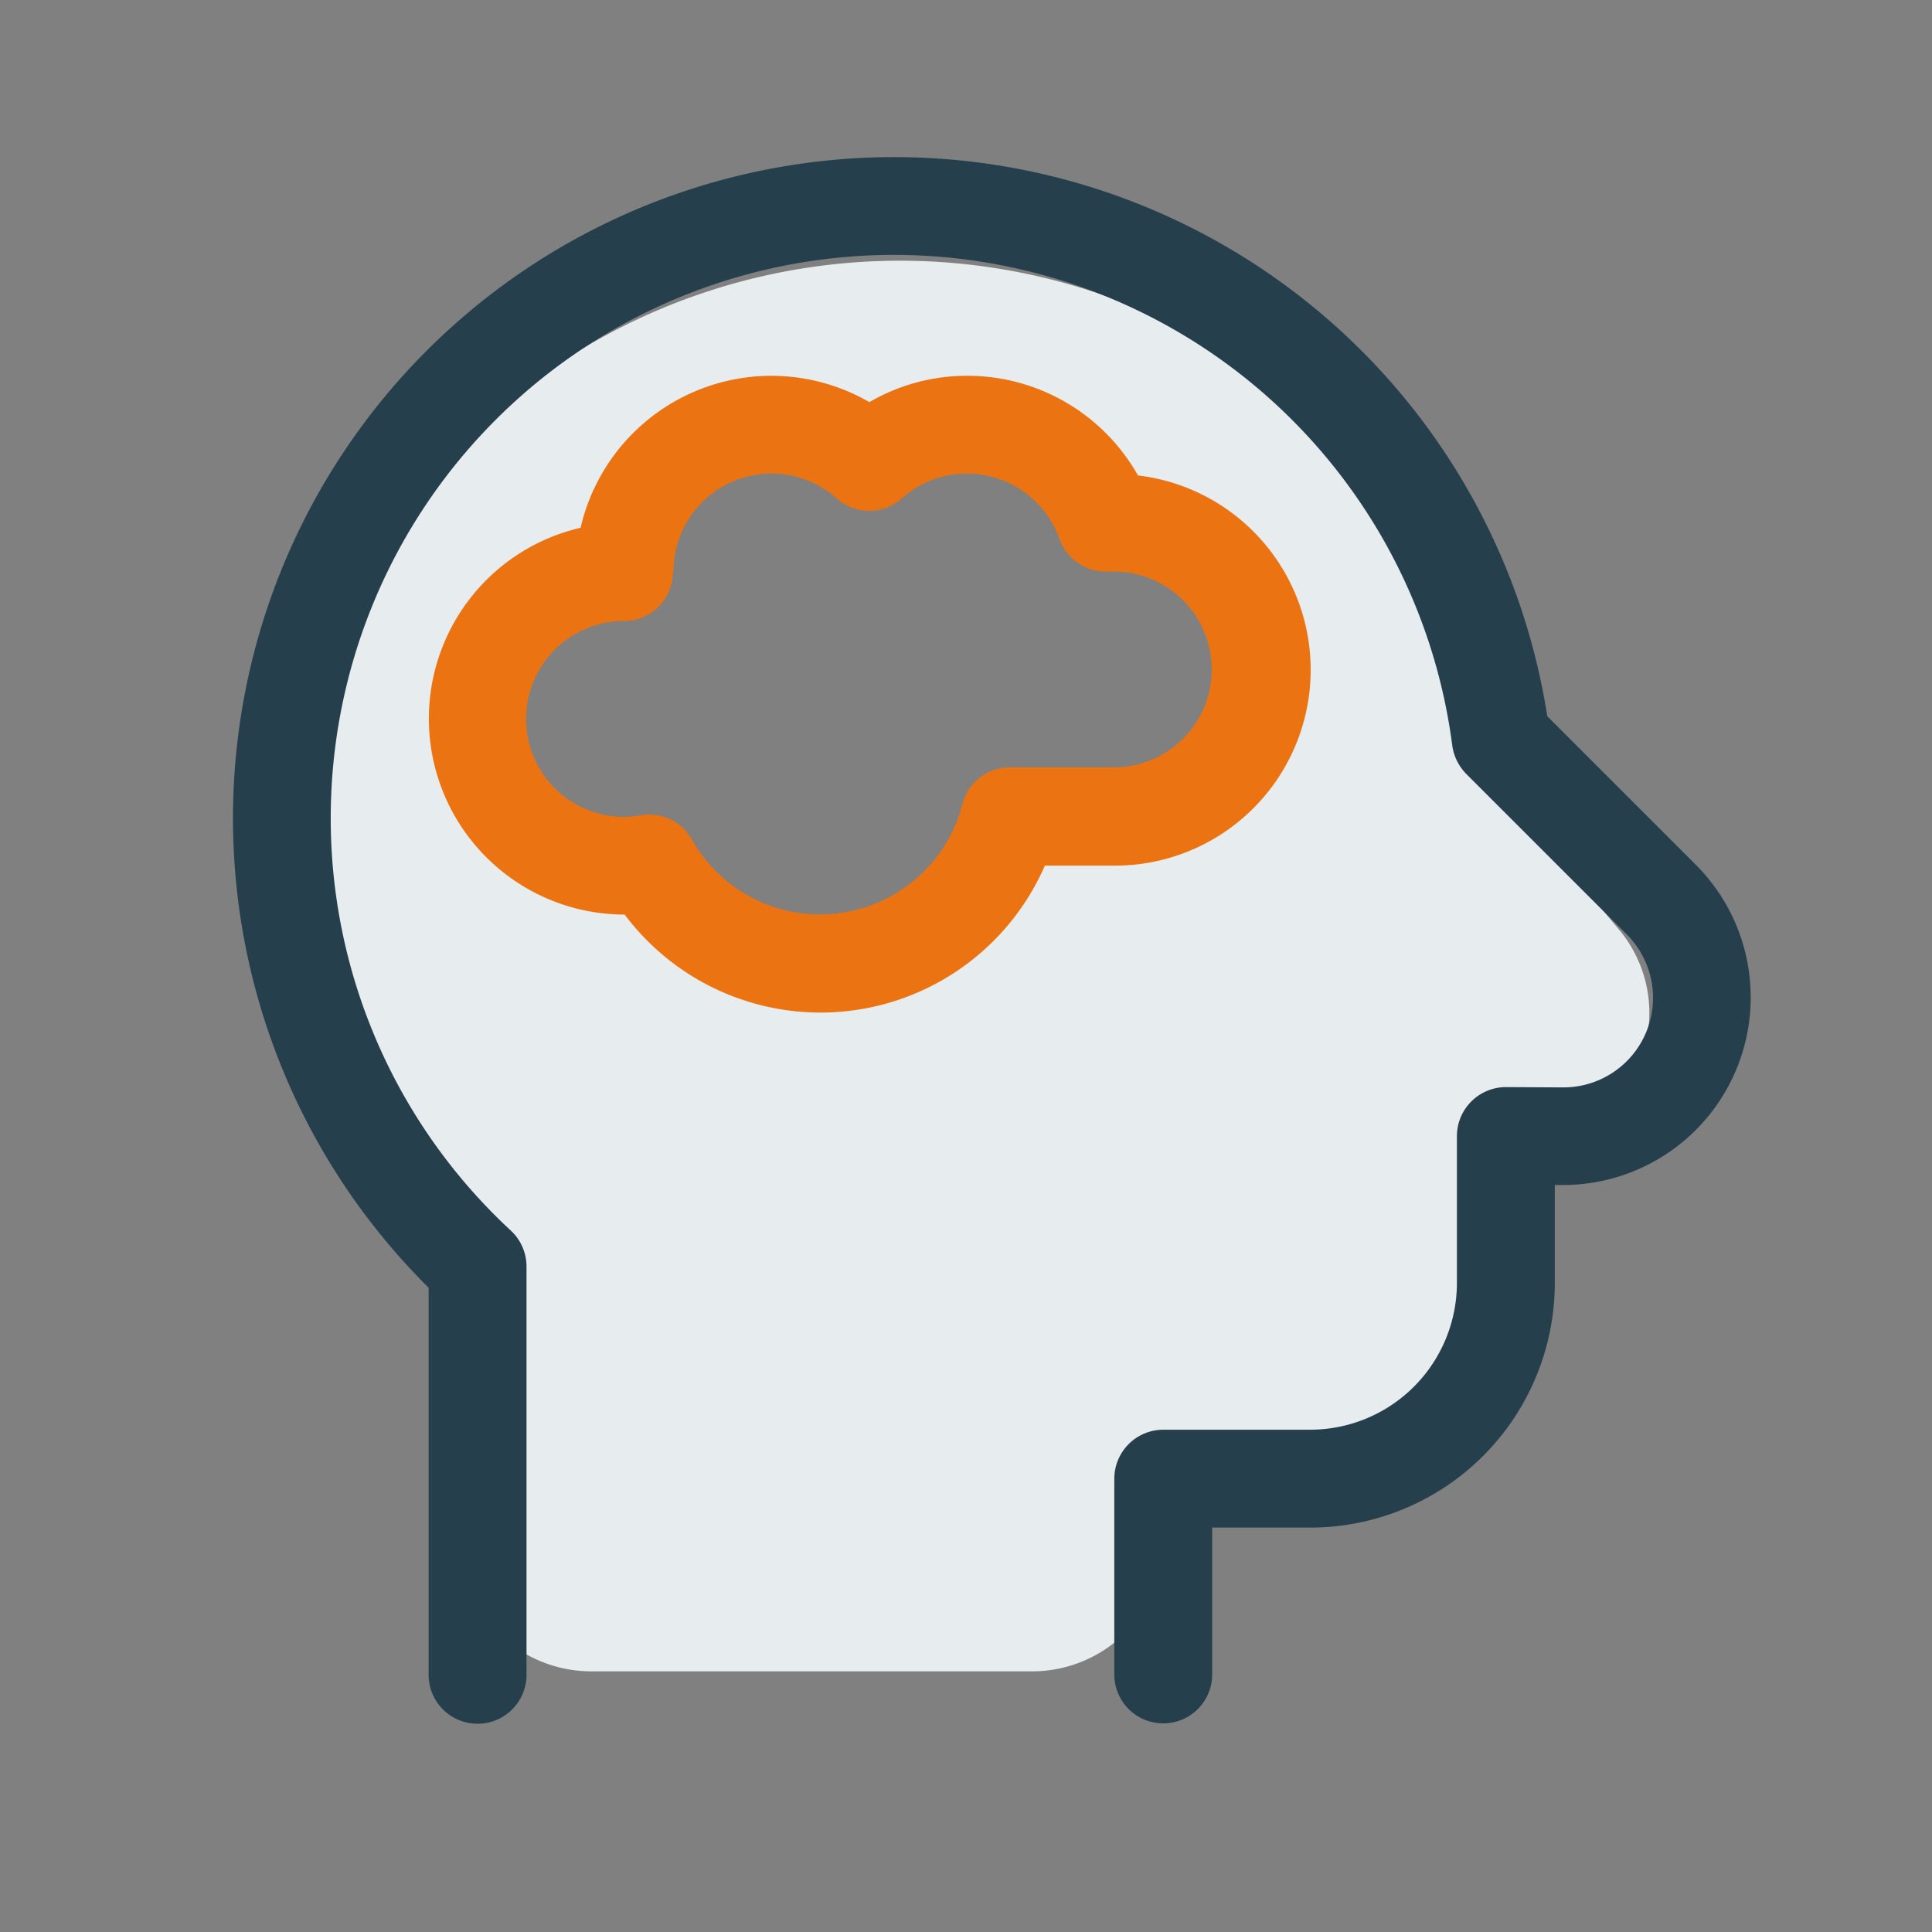 <svg xmlns="http://www.w3.org/2000/svg" xmlns:xlink="http://www.w3.org/1999/xlink" width="75" height="75" viewBox="0 0 75 75">
  <rect x="0" y="0" width="75" height="75" fill="#808080" stroke="none"/>
  <defs>
    <clipPath id="clip-Brain-icon">
      <rect width="75" height="75"/>
    </clipPath>
  </defs>
  <g id="Brain-icon" clip-path="url(#clip-Brain-icon)">
    <path id="head-side-brain-solid-full" d="M99.266,111.92a.993.993,0,0,0-1.038.941v.77a5.136,5.136,0,0,1-5.134,5.134H75.98a5.136,5.136,0,0,1-5.134-5.134v-6.8a5.791,5.791,0,0,0-1.4-3.658,23.962,23.962,0,1,1,42.229-18.665,1.84,1.84,0,0,0,.385.888l3.829,4.589a5.028,5.028,0,0,1-3.861,8.247h-.107a1.716,1.716,0,0,0-1.711,1.711v5.134a6.852,6.852,0,0,1-6.846,6.846ZM89.671,70.846a5.114,5.114,0,0,0-3.423,1.3,5.136,5.136,0,0,0-8.557,3.829,5.134,5.134,0,1,0,0,10.269h.214a6.848,6.848,0,0,0,13.477-1.711h5.134a5.134,5.134,0,1,0,0-10.269h-2A5.148,5.148,0,0,0,89.671,70.846Z" transform="translate(-53.027 -53.883)" fill="#e7ecee"/>
    <path id="head-side-brain-light-full" d="M67.8,89.66a21.86,21.86,0,0,1,43.539-2.8,1.956,1.956,0,0,0,.546,1.1l6.225,6.225a3.478,3.478,0,0,1-2.459,5.94l-2.233-.012a1.906,1.906,0,0,0-1.9,1.9v5.7a5.7,5.7,0,0,1-5.7,5.7h-5.7a1.906,1.906,0,0,0-1.9,1.9v7.6a1.9,1.9,0,0,0,3.8,0v-5.7h3.8a9.5,9.5,0,0,0,9.5-9.5v-3.8h.321A7.283,7.283,0,0,0,120.8,91.49l-5.774-5.774A25.664,25.664,0,1,0,71.6,107.9v15.028a1.9,1.9,0,0,0,3.8,0V107.076a1.9,1.9,0,0,0-.606-1.39A21.805,21.805,0,0,1,67.8,89.66Z" transform="translate(-54.961 -57.912)" fill="#253f4d"/>
    <path id="head-side-brain-light-full-2" data-name="head-side-brain-light-full" d="M84.908,73.5A7.607,7.607,0,0,0,77.5,79.4a7.606,7.606,0,0,0,1.711,15.016,9.5,9.5,0,0,0,16.311-1.9h2.7a7.6,7.6,0,0,0,.915-15.147A7.6,7.6,0,0,0,92.511,73.5a7.52,7.52,0,0,0-3.8,1.022A7.641,7.641,0,0,0,84.908,73.5Zm-3.8,7.6a3.8,3.8,0,0,1,6.332-2.839,1.9,1.9,0,0,0,2.53,0,3.761,3.761,0,0,1,2.53-.962,3.812,3.812,0,0,1,3.588,2.53,1.908,1.908,0,0,0,1.794,1.271H98.2a3.8,3.8,0,1,1,0,7.6H94.163a1.894,1.894,0,0,0-1.841,1.426A5.708,5.708,0,0,1,81.82,91.5a1.892,1.892,0,0,0-1.984-.938,3.93,3.93,0,0,1-.653.059,3.8,3.8,0,1,1,0-7.6,1.906,1.906,0,0,0,1.9-1.9Z" transform="translate(-54.961 -58.912)" fill="#eb7311"/>
  </g>
</svg>
